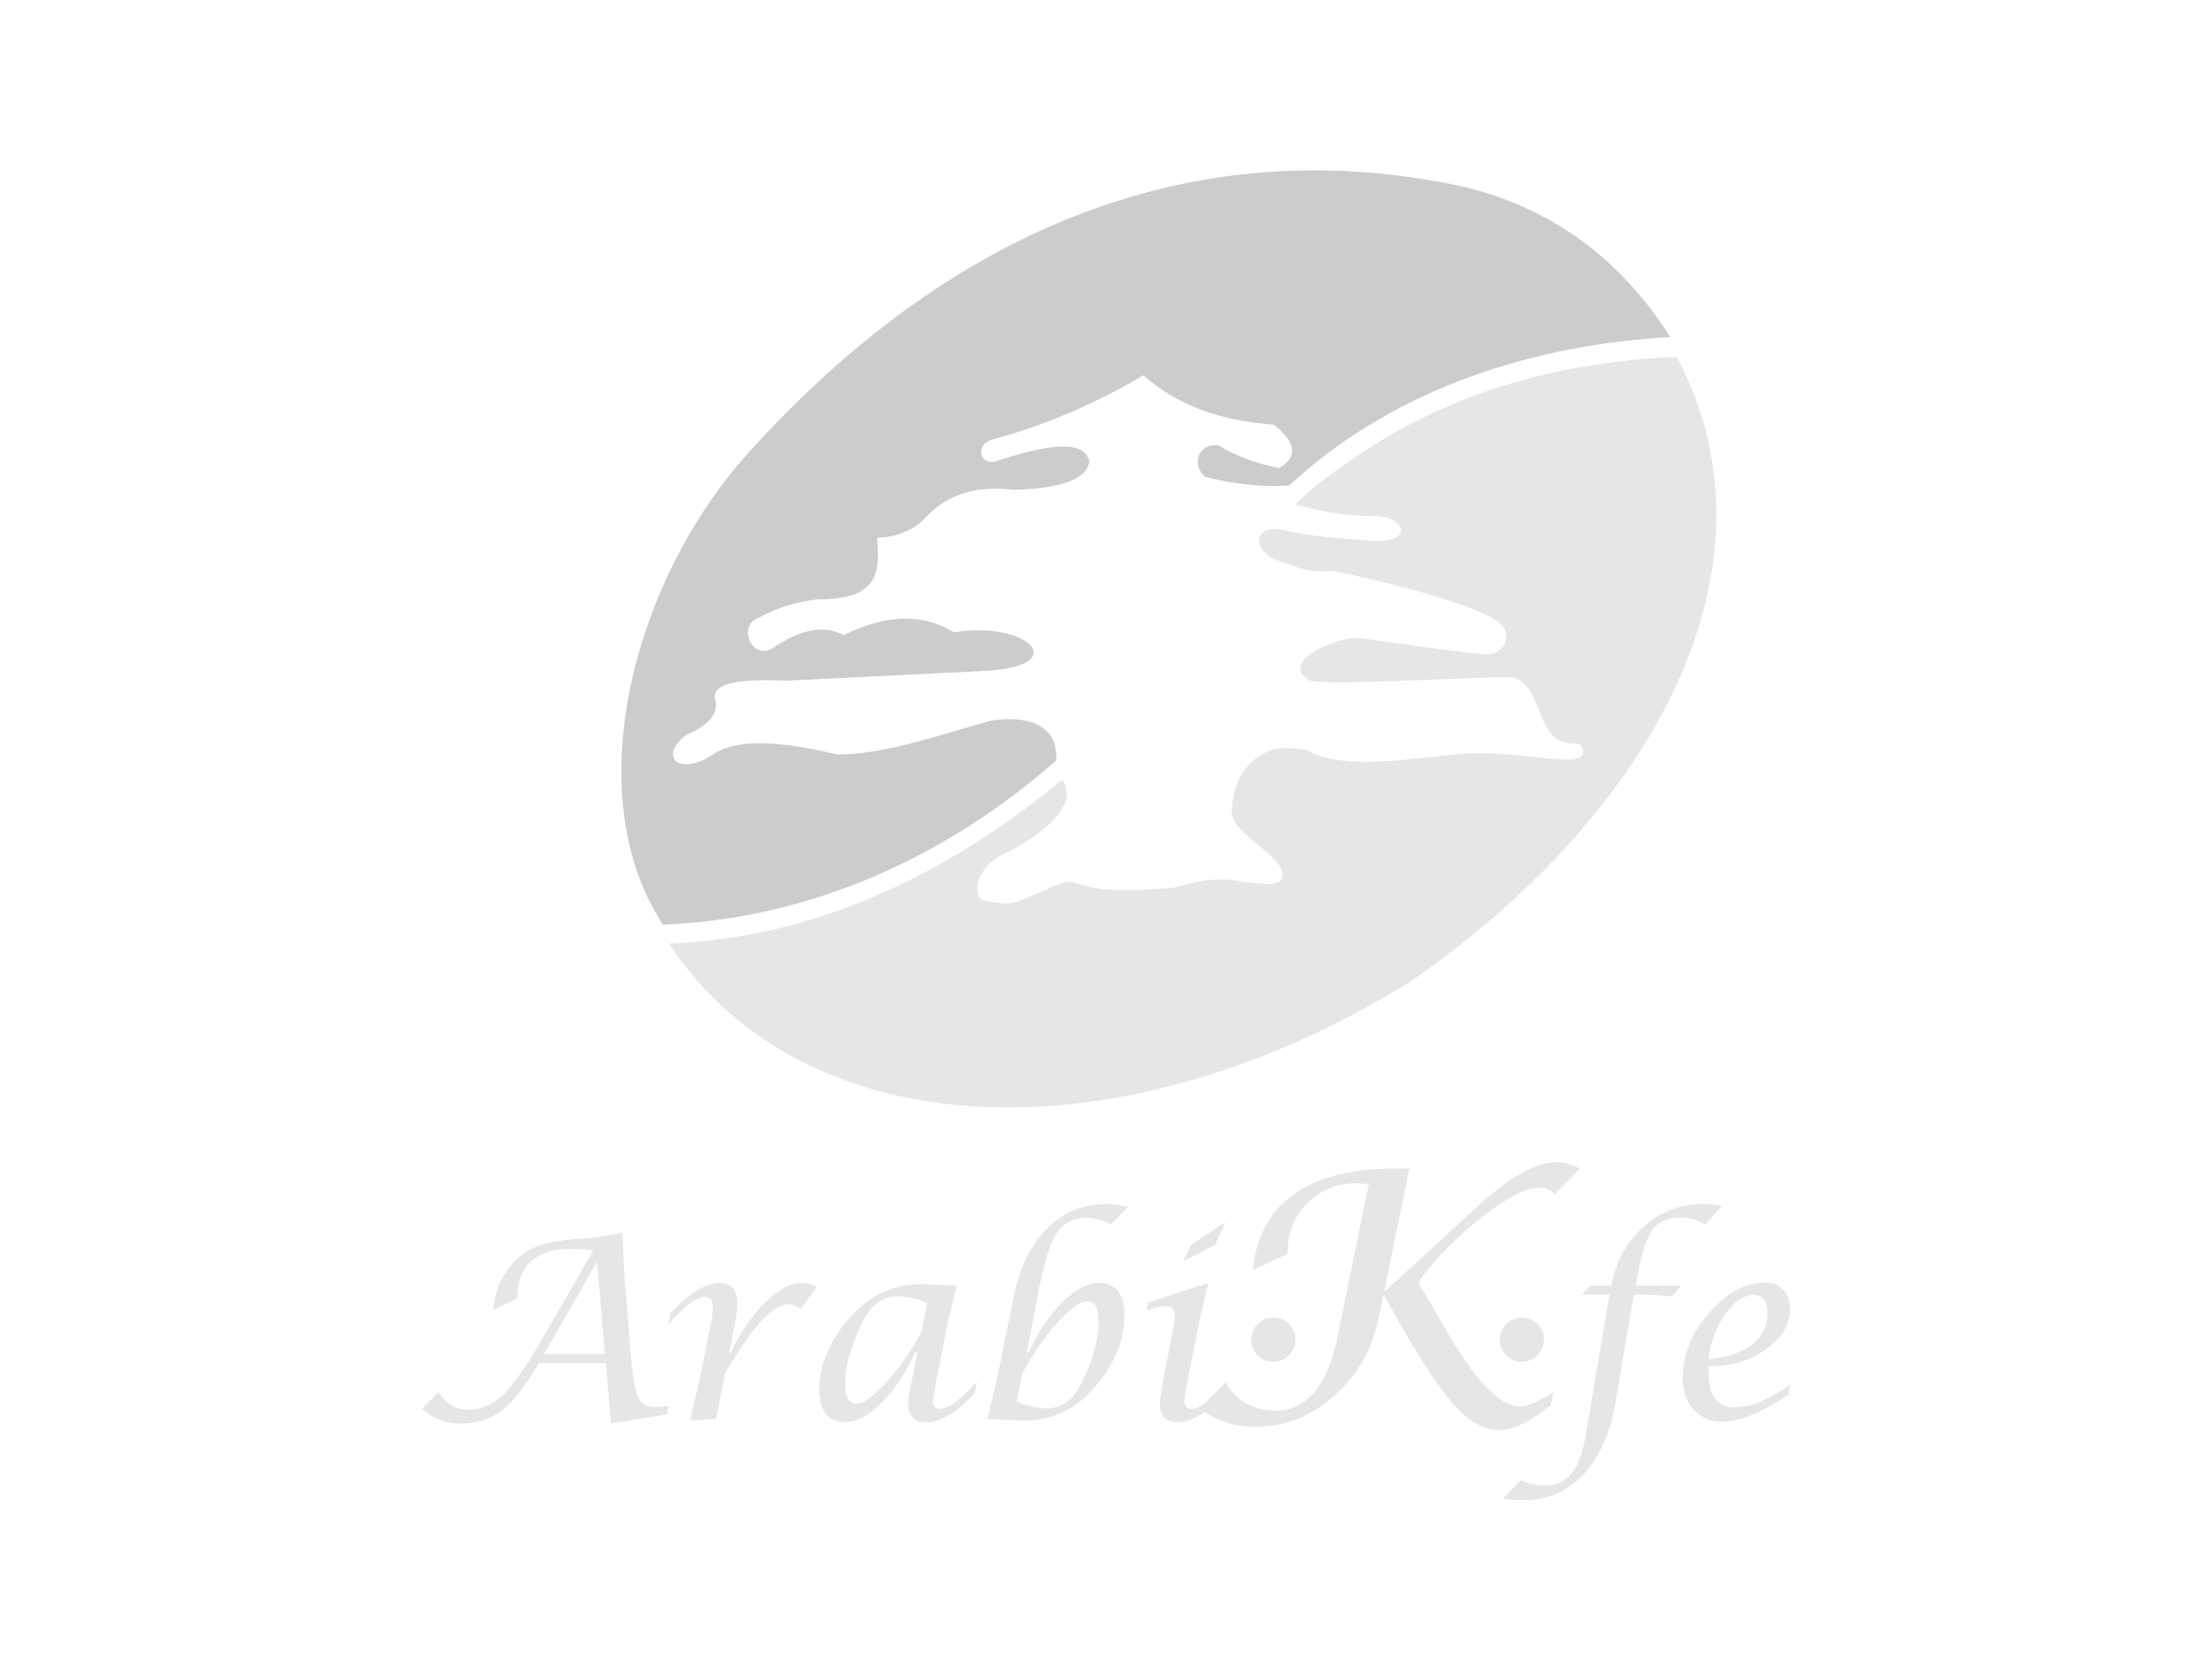 <?xml version="1.0" encoding="UTF-8"?>
<!DOCTYPE svg PUBLIC "-//W3C//DTD SVG 1.1//EN" "http://www.w3.org/Graphics/SVG/1.1/DTD/svg11.dtd">
<!-- Creator: CorelDRAW 2021 (64-Bit) -->
<svg xmlns="http://www.w3.org/2000/svg" xml:space="preserve" width="245px" height="185px" version="1.1" style="shape-rendering:geometricPrecision; text-rendering:geometricPrecision; image-rendering:optimizeQuality; fill-rule:evenodd; clip-rule:evenodd"
viewBox="0 0 47.98 36.21"
 xmlns:xlink="http://www.w3.org/1999/xlink"
 xmlns:xodm="http://www.corel.com/coreldraw/odm/2003">
 <defs>
  <style type="text/css">
   <![CDATA[
    .fil0 {fill:none}
    .fil2 {fill:#CCCCCC}
    .fil1 {fill:#E6E6E6}
    .fil3 {fill:#E6E6E6;fill-rule:nonzero}
   ]]>
  </style>
 </defs>
 <g id="Capa_x0020_1">
  <rect class="fil0" width="47.98" height="36.21"/>
  <g id="_2594051894688">
   <path class="fil1" d="M14.51 20.45c2.94,4.46 9.83,4.71 16.09,0.82 5.16,-3.56 8.22,-8.93 5.77,-13.54 -2.68,0.11 -5.03,0.83 -7.01,2.2 -0.44,0.3 -0.88,0.61 -1.26,1 0.51,0.14 1.05,0.25 1.66,0.25 0.78,-0.01 0.89,0.6 0.02,0.54 -0.63,-0.05 -1.27,-0.08 -1.92,-0.23 -0.73,-0.17 -0.69,0.49 -0.12,0.66 0.38,0.11 0.51,0.27 1.17,0.22 0.01,0 2.44,0.49 3.45,1.01 0.53,0.28 0.29,0.76 -0.05,0.8 -0.22,0.03 -2.66,-0.34 -2.88,-0.36 -0.39,-0.02 -1.73,0.51 -1.03,0.92 0.27,0.15 4.16,-0.12 4.46,-0.05 0.33,0.08 0.51,0.69 0.59,0.87 0.35,0.87 0.86,0.34 0.89,0.7 0.04,0.46 -1.31,-0.03 -2.66,0.08 -1.15,0.1 -2.44,0.36 -3.3,-0.06 -0.15,-0.08 -0.64,-0.08 -0.76,-0.04 -0.88,0.29 -0.9,1.2 -0.9,1.38 -0.01,0.47 1.3,1 1.07,1.44 -0.11,0.22 -0.92,0 -1.28,0 -0.68,0.01 -0.75,0.15 -1.11,0.18 -2.33,0.21 -1.88,-0.31 -2.47,-0.06 -1.04,0.43 -0.88,0.46 -1.56,0.34 -0.3,-0.06 -0.25,-0.68 0.4,-1.01 0.71,-0.35 1.68,-1.01 1.27,-1.61 -2.62,2.15 -5.44,3.43 -8.53,3.55z"/>
   <path class="fil2" d="M14.38 20.04c-1.84,-2.79 -0.69,-7.42 1.87,-10.25 4.23,-4.68 9.46,-7.04 15.46,-5.76 1.98,0.47 3.46,1.6 4.52,3.27 -2.9,0.16 -5.94,1.07 -8.27,3.22 -0.56,0.03 -1.16,-0.02 -1.82,-0.19 -0.31,-0.26 -0.15,-0.75 0.3,-0.68 0.29,0.19 0.78,0.39 1.3,0.49 0.41,-0.22 0.39,-0.55 -0.11,-0.94 -1.05,-0.08 -2.02,-0.36 -2.83,-1.07 -0.97,0.57 -2.04,1.06 -3.3,1.4 -0.38,0.13 -0.23,0.63 0.2,0.43 1.03,-0.33 1.82,-0.45 1.93,0.04 -0.06,0.36 -0.54,0.58 -1.64,0.61 -0.77,-0.09 -1.42,0.07 -1.91,0.6 -0.23,0.26 -0.64,0.44 -1.06,0.44 0.1,0.91 -0.09,1.34 -1.32,1.34 -0.46,0.06 -0.87,0.19 -1.23,0.39 -0.51,0.16 -0.15,1.03 0.37,0.61 0.51,-0.32 1,-0.47 1.46,-0.23 0.86,-0.42 1.67,-0.5 2.39,-0.06 1.63,-0.26 2.6,0.75 0.64,0.84l-4.29 0.21c-1.09,-0.05 -1.6,0.08 -1.53,0.39 0.09,0.33 -0.15,0.58 -0.61,0.78 -0.63,0.45 -0.2,0.94 0.58,0.42 0.52,-0.35 1.5,-0.27 2.68,0.01 0.93,0.01 2.07,-0.37 3.32,-0.73 0.87,-0.14 1.48,0.13 1.43,0.86 -2.43,2.14 -5.4,3.44 -8.53,3.56z"/>
   <path class="fil3" d="M9.15 30.54l0.36 -0.36c0.17,0.25 0.39,0.38 0.66,0.38 0.26,0 0.51,-0.11 0.74,-0.32 0.22,-0.22 0.5,-0.61 0.82,-1.16l1.14 -1.98c-0.19,-0.02 -0.35,-0.03 -0.49,-0.03 -0.37,0 -0.66,0.09 -0.86,0.27 -0.2,0.19 -0.3,0.45 -0.3,0.8l-0.52 0.26c0.03,-0.34 0.12,-0.61 0.28,-0.83 0.16,-0.24 0.36,-0.42 0.59,-0.52 0.23,-0.1 0.56,-0.17 1,-0.2 0.08,0 0.21,-0.01 0.39,-0.03l0.54 -0.1 0.04 0.89 0.15 1.84c0.04,0.43 0.09,0.71 0.15,0.84 0.07,0.14 0.18,0.21 0.35,0.21 0.03,0 0.14,-0.01 0.31,-0.02l-0.03 0.18 -1.22 0.2 -0.11 -1.31 -1.45 0c-0.28,0.48 -0.55,0.82 -0.8,1.02 -0.25,0.19 -0.55,0.29 -0.89,0.29 -0.33,0 -0.61,-0.11 -0.85,-0.32zm2.65 -1.19l1.32 0 -0.17 -2 -1.15 2z"/>
   <path id="_1" class="fil3" d="M14.97 30.79l0.19 -0.82 0.26 -1.29c0.03,-0.14 0.04,-0.25 0.04,-0.34 0,-0.16 -0.05,-0.23 -0.16,-0.23 -0.19,0 -0.46,0.2 -0.8,0.6l0.04 -0.24c0.41,-0.44 0.77,-0.66 1.07,-0.66 0.26,0 0.38,0.14 0.38,0.44 0,0.13 -0.01,0.27 -0.05,0.43l-0.12 0.64 0.03 0c0.21,-0.44 0.46,-0.81 0.75,-1.09 0.29,-0.28 0.55,-0.42 0.79,-0.42 0.13,0 0.24,0.03 0.33,0.08l-0.35 0.48c-0.1,-0.06 -0.19,-0.1 -0.26,-0.1 -0.35,0 -0.81,0.51 -1.39,1.52l-0.19 0.97 -0.56 0.03z"/>
   <path id="_2" class="fil3" d="M19.9 29.32l-0.05 0c-0.2,0.44 -0.44,0.8 -0.72,1.08 -0.28,0.28 -0.55,0.43 -0.8,0.43 -0.37,0 -0.56,-0.24 -0.56,-0.71 0,-0.51 0.21,-1.02 0.62,-1.51 0.43,-0.51 0.95,-0.77 1.56,-0.77 0.26,0 0.52,0.01 0.8,0.03l-0.19 0.79 -0.26 1.31c-0.04,0.21 -0.06,0.34 -0.06,0.4 0,0.11 0.05,0.17 0.15,0.17 0.18,0 0.45,-0.2 0.8,-0.59l-0.05 0.25c-0.39,0.42 -0.74,0.63 -1.05,0.63 -0.26,0 -0.39,-0.14 -0.39,-0.41 0,-0.09 0.02,-0.24 0.07,-0.45l0.13 -0.65zm0.21 -1.07c-0.22,-0.1 -0.44,-0.15 -0.66,-0.15 -0.32,0 -0.58,0.21 -0.77,0.61 -0.23,0.49 -0.35,0.92 -0.35,1.31 0,0.27 0.09,0.41 0.25,0.41 0.15,0 0.37,-0.16 0.66,-0.48 0.28,-0.32 0.54,-0.68 0.75,-1.09l0.12 -0.61z"/>
   <path id="_3" class="fil3" d="M21.42 30.76l0.19 -0.79 0.37 -1.83c0.13,-0.64 0.37,-1.14 0.72,-1.5 0.35,-0.36 0.78,-0.54 1.29,-0.54 0.18,0 0.34,0.02 0.48,0.06l-0.37 0.38c-0.2,-0.1 -0.38,-0.14 -0.53,-0.14 -0.28,0 -0.49,0.1 -0.63,0.3 -0.15,0.21 -0.27,0.6 -0.39,1.17l-0.28 1.45 0.04 0c0.21,-0.45 0.45,-0.81 0.73,-1.09 0.28,-0.28 0.54,-0.42 0.79,-0.42 0.38,0 0.56,0.24 0.56,0.7 0,0.52 -0.2,1.03 -0.61,1.52 -0.42,0.51 -0.94,0.76 -1.55,0.76 -0.09,0 -0.2,0 -0.34,-0.01l-0.47 -0.02zm0.63 -0.38c0.22,0.1 0.45,0.15 0.67,0.15 0.32,0 0.58,-0.2 0.77,-0.61 0.23,-0.48 0.34,-0.91 0.34,-1.3 0,-0.28 -0.08,-0.41 -0.24,-0.41 -0.16,0 -0.37,0.15 -0.66,0.47 -0.29,0.32 -0.54,0.69 -0.76,1.1l-0.12 0.6z"/>
   <path id="_4" class="fil3" d="M26.63 29.95l-0.05 0.25c-0.38,0.42 -0.73,0.63 -1.04,0.63 -0.26,0 -0.38,-0.14 -0.38,-0.41 0,-0.09 0.02,-0.23 0.06,-0.44l0.18 -0.93c0.05,-0.26 0.08,-0.43 0.08,-0.52 0,-0.15 -0.06,-0.22 -0.18,-0.22 -0.08,0 -0.22,0.03 -0.43,0.09l0.03 -0.16 1.31 -0.43 -0.2 0.85 -0.26 1.31c-0.04,0.21 -0.06,0.34 -0.06,0.39 0,0.12 0.05,0.18 0.16,0.18 0.17,0 0.43,-0.2 0.78,-0.59zm-0.97 -2.6l0.18 -0.37 0.74 -0.49 -0.22 0.49 -0.7 0.37z"/>
   <path class="fil3" d="M26.03 30.52l0.55 -0.54c0.26,0.4 0.62,0.6 1.08,0.6 0.68,0 1.13,-0.53 1.35,-1.59l0.68 -3.32c-0.13,-0.01 -0.22,-0.02 -0.28,-0.02 -0.41,0 -0.76,0.14 -1.05,0.43 -0.29,0.29 -0.43,0.64 -0.43,1.04l0 0.06 -0.75 0.35c0.06,-0.71 0.35,-1.26 0.87,-1.63 0.53,-0.38 1.25,-0.57 2.18,-0.57l0.34 0 -0.55 2.68 2.03 -1.86c0.7,-0.64 1.27,-0.96 1.71,-0.96 0.17,0 0.34,0.05 0.51,0.14l-0.54 0.55c-0.11,-0.09 -0.21,-0.14 -0.32,-0.14 -0.29,0 -0.71,0.21 -1.25,0.63 -0.54,0.42 -1.01,0.89 -1.4,1.43 0.09,0.15 0.34,0.57 0.74,1.25 0.57,0.96 1.07,1.44 1.48,1.44 0.14,0 0.38,-0.1 0.72,-0.31l-0.06 0.28c-0.44,0.36 -0.82,0.54 -1.12,0.54 -0.35,0 -0.7,-0.21 -1.05,-0.62 -0.35,-0.42 -0.84,-1.19 -1.46,-2.32l-0.1 0.48c-0.14,0.7 -0.46,1.27 -0.97,1.72 -0.5,0.44 -1.07,0.67 -1.71,0.67 -0.47,0 -0.87,-0.14 -1.2,-0.41z"/>
   <path class="fil3" d="M32.6 32.49l0.38 -0.4c0.17,0.07 0.35,0.11 0.52,0.11 0.26,0 0.46,-0.09 0.59,-0.26 0.14,-0.17 0.24,-0.46 0.31,-0.85l0.51 -3.03 -0.6 0 0.19 -0.19 0.45 0 0.01 -0.04c0.1,-0.51 0.34,-0.93 0.7,-1.25 0.37,-0.32 0.79,-0.48 1.27,-0.48 0.15,0 0.3,0.01 0.43,0.04l-0.38 0.4c-0.17,-0.1 -0.34,-0.15 -0.51,-0.15 -0.27,0 -0.47,0.08 -0.6,0.23 -0.13,0.16 -0.23,0.45 -0.32,0.87l-0.07 0.38 0.99 0 -0.21 0.23c-0.23,-0.02 -0.45,-0.04 -0.68,-0.04l-0.14 0 -0.39 2.29c-0.11,0.69 -0.35,1.23 -0.7,1.61 -0.35,0.37 -0.78,0.56 -1.31,0.56 -0.14,0 -0.29,-0.01 -0.44,-0.03z"/>
   <path id="_1_0" class="fil3" d="M38.83 30.02l-0.04 0.21c-0.57,0.39 -1.05,0.59 -1.45,0.59 -0.25,0 -0.45,-0.09 -0.61,-0.27 -0.16,-0.17 -0.23,-0.4 -0.23,-0.68 0,-0.5 0.19,-0.97 0.57,-1.41 0.38,-0.44 0.79,-0.66 1.23,-0.66 0.16,0 0.28,0.05 0.38,0.16 0.1,0.11 0.15,0.24 0.15,0.42 0,0.34 -0.18,0.63 -0.53,0.87 -0.34,0.25 -0.76,0.37 -1.24,0.37l0 0.12c0,0.52 0.19,0.77 0.57,0.77 0.32,0 0.72,-0.16 1.2,-0.49zm-1.77 -0.56c0.4,-0.04 0.72,-0.14 0.94,-0.31 0.22,-0.17 0.34,-0.4 0.34,-0.67 0,-0.28 -0.1,-0.41 -0.3,-0.41 -0.21,0 -0.42,0.14 -0.62,0.42 -0.2,0.29 -0.32,0.61 -0.36,0.97z"/>
   <circle class="fil1" cx="27.62" cy="29.04" r="0.48"/>
   <circle class="fil1" cx="33.01" cy="29.04" r="0.48"/>
  </g>
 </g>
</svg>
